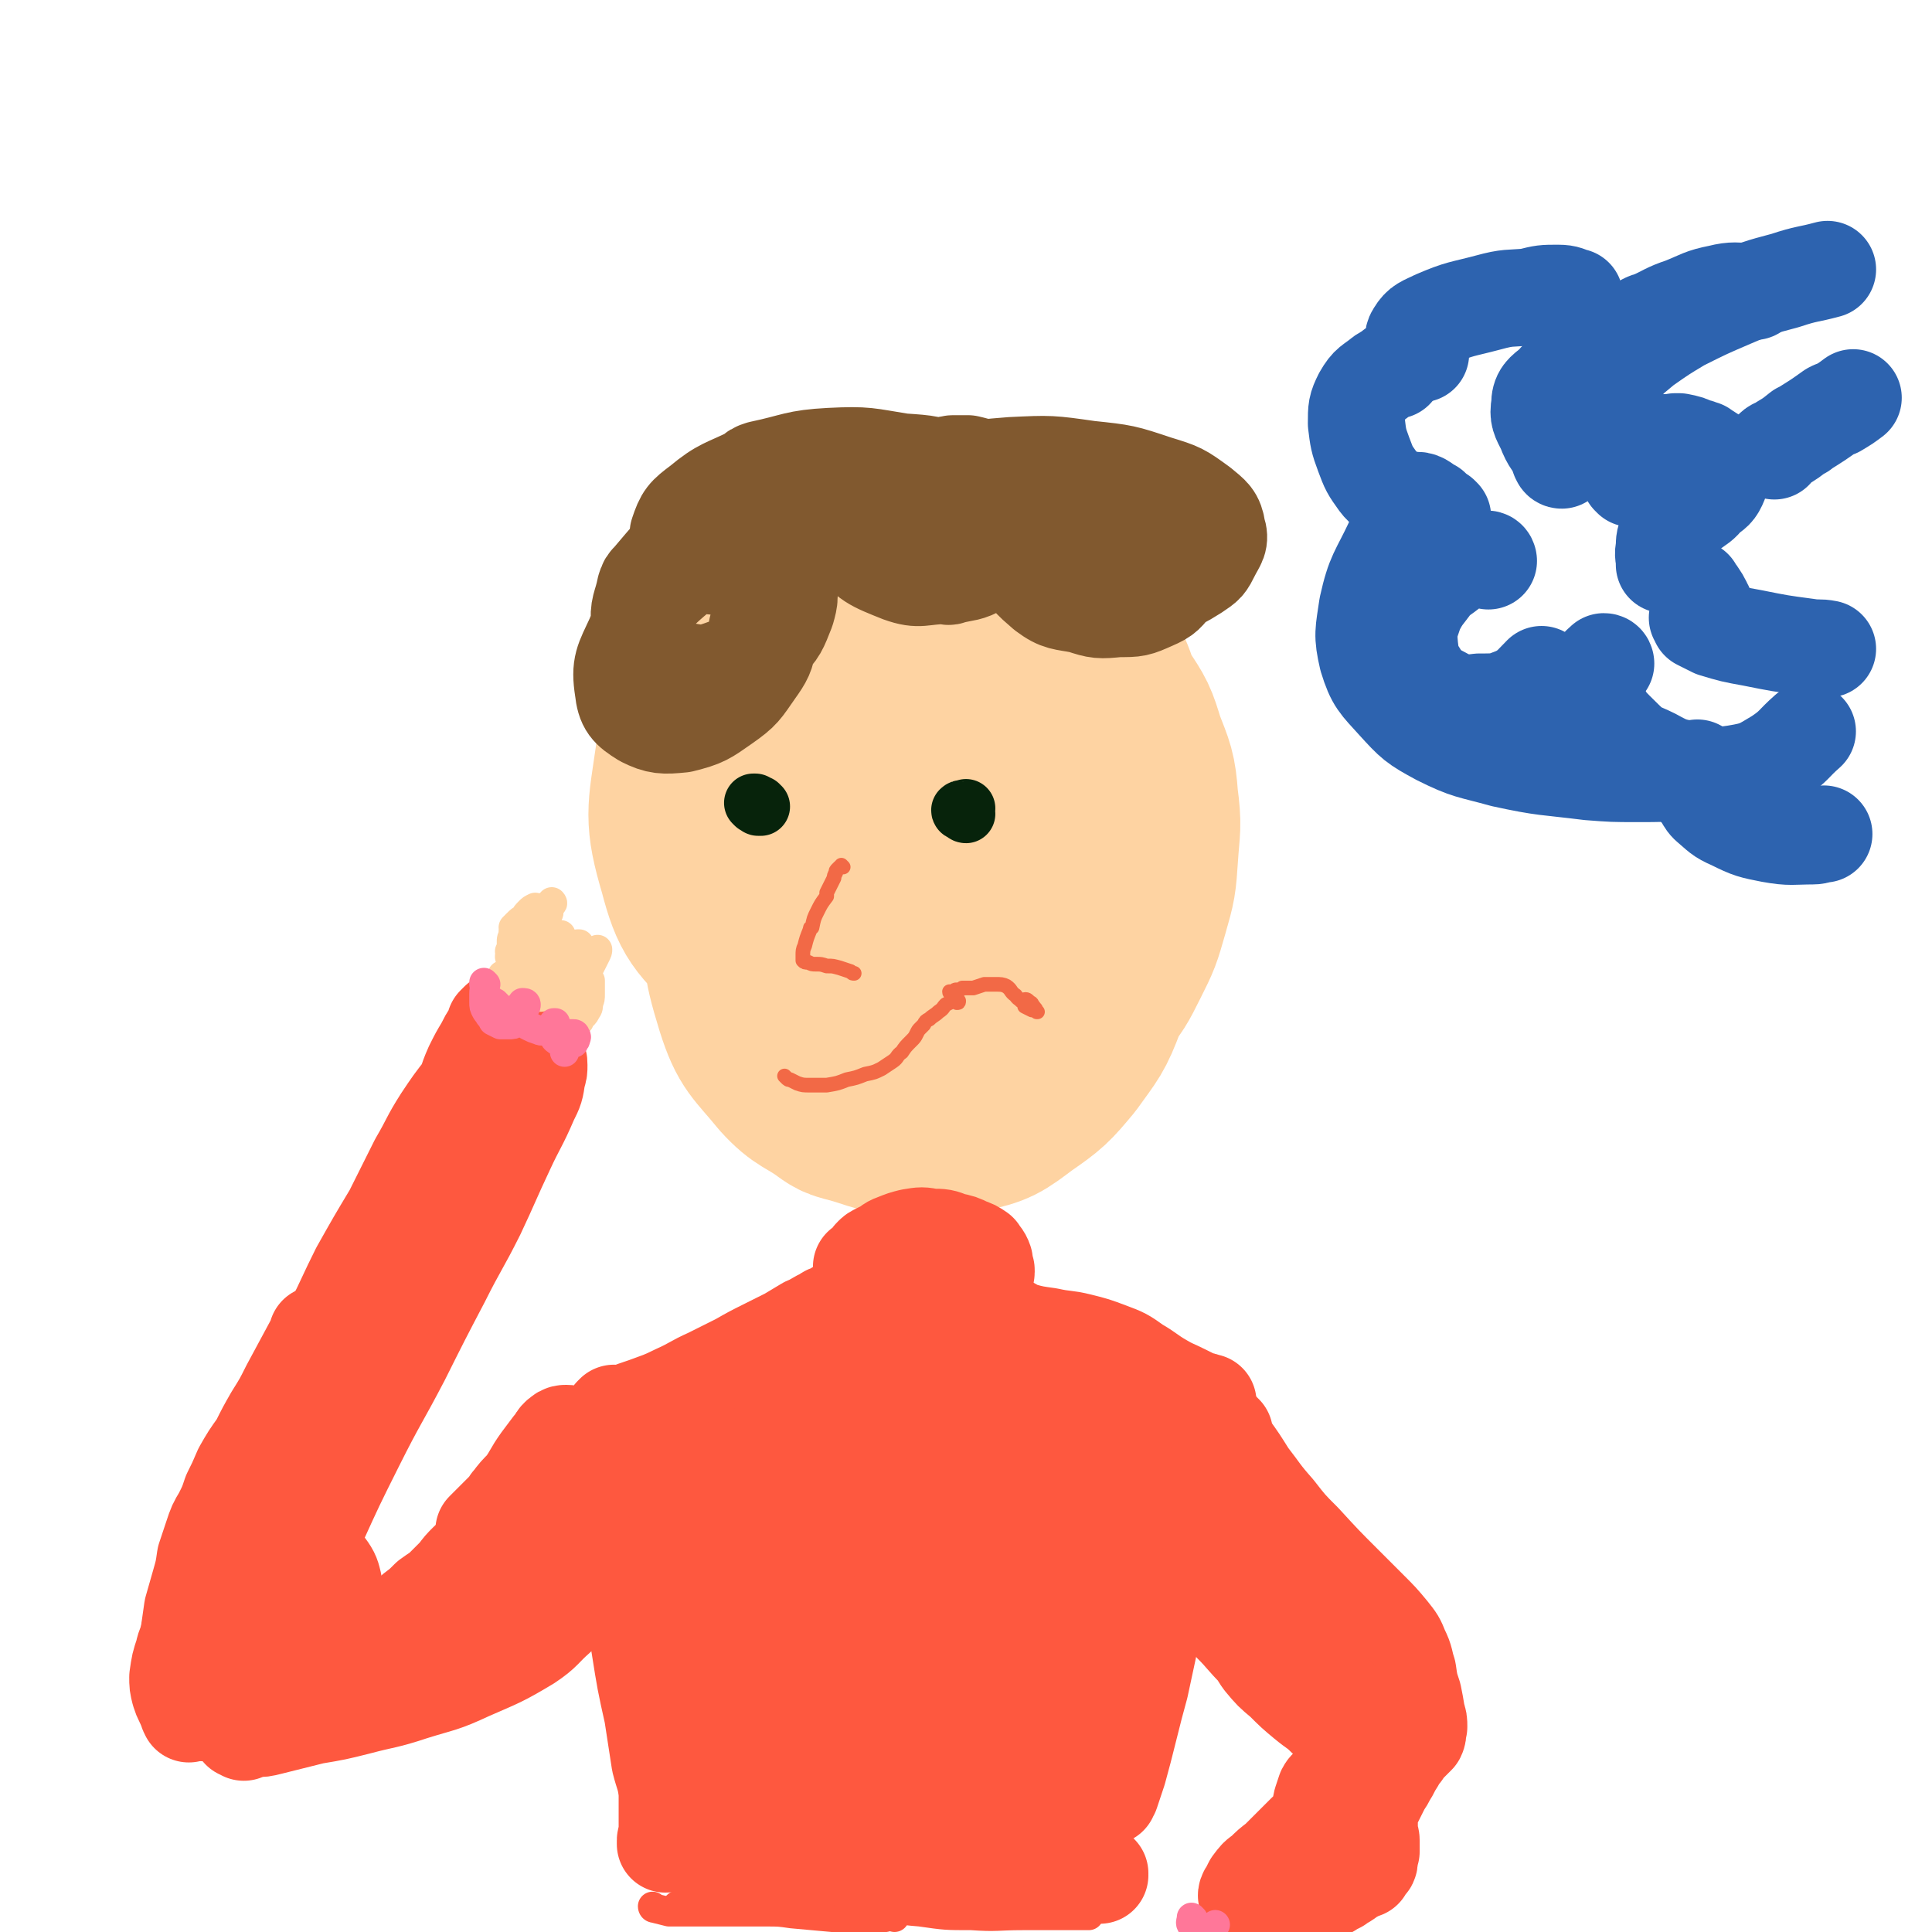 <svg viewBox='0 0 1054 1054' version='1.1' xmlns='http://www.w3.org/2000/svg' xmlns:xlink='http://www.w3.org/1999/xlink'><g fill='none' stroke='#FED3A2' stroke-width='105' stroke-linecap='round' stroke-linejoin='round'><path d='M478,314c0,0 -1,-1 -1,-1 0,0 1,1 0,1 0,-1 0,-1 -1,-1 0,-1 0,-1 -1,-1 -1,0 -1,0 -2,0 -1,0 -1,0 -1,1 -2,1 -2,1 -4,2 -3,3 -3,2 -6,5 -4,4 -4,4 -7,7 -3,4 -4,4 -7,9 -3,6 -3,6 -6,13 -2,6 -3,6 -5,13 -2,5 -2,5 -3,11 -1,1 -1,1 -2,2 -1,7 -1,7 -2,14 -1,7 -1,7 -2,13 -1,7 -1,7 -1,14 -1,8 -1,8 -1,15 1,9 1,9 3,18 1,9 1,9 3,19 3,10 2,10 6,20 4,10 4,9 9,19 5,9 5,9 11,18 6,9 6,9 13,17 6,6 7,6 14,12 1,1 1,1 3,2 9,5 8,6 18,9 10,4 10,3 20,5 9,1 9,2 18,1 9,0 10,0 18,-3 8,-3 9,-3 16,-8 9,-7 9,-8 16,-17 8,-10 8,-10 14,-22 6,-12 6,-12 10,-26 4,-14 4,-14 5,-29 1,-15 2,-15 0,-30 -1,-14 -2,-15 -7,-28 -4,-13 -4,-13 -12,-25 -7,-10 -8,-10 -17,-19 -8,-9 -8,-9 -18,-16 -8,-7 -8,-8 -17,-12 -8,-4 -8,-4 -16,-4 -7,-1 -8,-1 -15,2 -9,5 -10,5 -17,13 -11,11 -11,11 -19,24 -9,15 -10,15 -16,32 -6,16 -6,16 -8,32 -1,14 -1,15 3,28 4,11 4,12 12,19 8,8 9,8 20,11 13,3 14,3 26,1 14,-1 14,-2 27,-7 13,-6 14,-6 25,-14 10,-7 11,-8 17,-18 6,-9 6,-11 7,-22 1,-12 0,-13 -4,-24 -5,-13 -5,-14 -14,-25 -9,-11 -10,-13 -23,-19 -13,-6 -15,-6 -29,-5 -17,0 -19,0 -34,7 -16,7 -17,8 -30,22 -13,14 -15,15 -22,33 -8,21 -8,23 -8,46 -1,21 -2,24 7,43 8,16 11,18 27,26 15,8 18,7 36,7 19,0 20,0 38,-6 15,-6 16,-6 27,-17 11,-11 11,-12 15,-26 4,-13 5,-15 2,-28 -3,-17 -4,-18 -13,-33 -8,-12 -8,-13 -20,-20 -10,-6 -11,-7 -23,-6 -19,0 -21,0 -39,7 -15,7 -16,9 -26,22 -11,13 -12,15 -15,31 -4,12 -4,15 1,27 4,11 7,12 17,19 11,6 12,3 25,6 2,0 2,0 5,0 15,-2 15,-2 29,-5 3,-1 3,0 6,-2 12,-6 14,-4 23,-13 12,-11 14,-12 20,-27 6,-11 4,-12 4,-25 -1,-16 -1,-16 -5,-31 -5,-19 -5,-20 -13,-38 -7,-15 -5,-18 -17,-28 -16,-15 -19,-17 -39,-22 -16,-3 -17,2 -33,5 -4,0 -4,1 -7,3 -15,11 -17,9 -30,23 -9,11 -7,13 -13,26 -1,2 -1,3 -1,6 -1,17 -2,17 -1,33 0,4 0,4 1,8 8,21 4,23 16,41 11,18 13,18 29,30 14,10 16,7 31,14 3,1 3,1 7,1 18,1 19,3 37,1 13,-1 13,-3 25,-8 2,-1 3,-1 5,-2 8,-9 10,-7 16,-18 8,-16 8,-17 11,-34 4,-20 4,-21 2,-41 -2,-22 -1,-23 -8,-43 -7,-17 -6,-19 -18,-32 -10,-10 -12,-11 -26,-14 -13,-4 -15,-3 -28,0 -15,3 -16,3 -28,10 -13,8 -14,9 -24,21 -10,12 -9,13 -17,27 -2,3 -2,3 -3,7 -8,23 -10,22 -14,47 -5,23 -5,24 -3,48 2,16 1,18 10,30 11,14 13,16 30,22 16,6 19,4 36,2 17,-3 17,-6 32,-12 3,-2 3,-2 6,-3 16,-13 18,-11 32,-25 13,-13 14,-14 21,-30 7,-15 6,-16 7,-34 2,-20 2,-20 -1,-40 -3,-20 -3,-22 -12,-40 -9,-17 -10,-18 -24,-32 -9,-9 -10,-9 -22,-14 -16,-6 -17,-4 -34,-7 -3,-1 -3,-1 -7,-1 -21,3 -22,1 -42,8 -24,8 -26,8 -45,23 -16,12 -18,13 -27,31 -11,22 -12,24 -15,49 -4,28 -6,31 2,58 6,23 9,25 27,42 16,16 19,16 41,22 21,6 23,4 46,2 23,-1 23,-3 46,-9 17,-5 18,-4 34,-13 13,-6 14,-7 23,-17 9,-11 8,-12 13,-25 5,-14 5,-15 6,-29 2,-17 3,-18 -1,-34 -3,-17 -3,-18 -13,-32 -9,-14 -10,-15 -24,-25 -13,-9 -14,-9 -29,-15 -14,-5 -14,-5 -29,-7 -14,-1 -14,-3 -28,0 -12,3 -13,4 -23,12 -12,10 -14,10 -21,24 -11,20 -11,22 -16,44 -6,29 -8,30 -6,59 2,23 2,26 15,46 9,16 13,16 29,25 17,9 19,7 37,10 17,3 17,3 34,1 14,-1 15,-2 27,-8 13,-6 14,-7 23,-17 10,-11 11,-12 17,-26 7,-14 7,-15 10,-30 3,-16 3,-17 1,-33 -3,-17 -4,-18 -11,-33 -8,-17 -8,-18 -21,-31 -11,-12 -12,-13 -27,-20 -15,-6 -16,-6 -33,-6 -18,0 -19,1 -36,6 -17,6 -18,6 -32,16 -14,11 -14,12 -24,26 -12,19 -13,19 -20,40 -8,26 -8,27 -10,54 -1,27 -2,29 6,55 6,19 9,19 22,35 10,11 12,9 24,18 3,2 3,2 6,3 16,4 16,6 32,8 16,1 17,2 33,-2 14,-3 15,-4 27,-13 13,-9 14,-10 24,-22 10,-14 11,-14 17,-30 6,-14 5,-15 7,-30 2,-14 2,-15 0,-29 -2,-13 -3,-13 -7,-25 -4,-10 -4,-10 -8,-19 -1,-2 -1,-2 -2,-4 -4,-8 -4,-8 -9,-16 -2,-5 -2,-5 -4,-10 '/></g>
<g fill='none' stroke='#FE583F' stroke-width='53' stroke-linecap='round' stroke-linejoin='round'><path d='M473,694c0,0 -1,-1 -1,-1 0,0 0,0 0,0 0,0 -1,0 -1,-1 0,0 0,0 0,-1 0,0 0,0 0,0 0,1 -1,0 -1,0 0,0 1,0 2,1 2,0 2,1 4,1 3,1 3,0 7,1 1,0 1,0 1,0 5,0 5,0 10,0 6,0 6,0 12,0 6,0 6,0 11,0 4,0 4,0 8,0 3,0 3,-1 5,-2 1,0 0,-1 1,-2 0,-1 0,-1 -1,-2 0,0 -1,-1 -2,-1 -2,-1 -2,-1 -4,-1 -4,0 -4,0 -8,0 -4,-1 -4,-1 -8,-1 -5,-1 -5,-1 -9,-1 -4,0 -5,0 -8,1 -3,1 -3,1 -5,2 -1,1 -2,1 -3,2 0,1 0,2 0,3 1,1 1,1 2,1 0,1 0,1 0,1 3,0 3,0 6,1 3,0 3,0 7,0 4,1 4,1 8,0 4,0 4,0 8,0 5,0 5,0 10,-1 2,0 2,0 5,-1 1,0 1,0 2,0 0,0 0,0 0,0 0,0 0,0 0,-1 -1,0 -1,0 -3,0 -2,0 -2,0 -3,0 -2,0 -2,0 -5,0 -2,0 -2,0 -5,0 -2,1 -2,1 -4,2 -2,1 -2,1 -4,1 -3,1 -3,1 -5,1 -2,1 -2,0 -4,0 -2,0 -2,0 -3,0 -1,0 -1,0 -1,1 0,0 0,0 0,1 2,1 2,1 3,2 3,2 3,2 6,3 5,1 5,1 10,1 6,0 6,0 11,-1 4,-1 3,-1 7,-3 3,-1 3,-1 5,-3 1,-2 2,-2 2,-3 0,-2 0,-2 -1,-3 -2,-2 -3,-2 -5,-3 -3,-2 -3,-2 -7,-4 -4,-2 -4,-2 -9,-4 -5,-1 -6,-1 -11,-1 -5,-1 -5,0 -10,1 -4,1 -4,0 -8,2 -2,1 -2,1 -4,3 -1,1 -2,1 -3,2 0,2 0,2 0,4 0,2 -1,2 0,4 1,2 1,3 3,4 3,1 3,2 7,2 5,1 6,0 11,0 6,0 6,0 11,0 7,-1 7,-1 13,-2 4,-2 4,-2 7,-4 2,-1 3,-1 4,-3 1,-2 1,-3 1,-4 -1,-3 -2,-3 -3,-5 -3,-2 -3,-2 -6,-3 -4,-2 -4,-2 -9,-3 -5,-2 -5,-2 -11,-2 -5,-1 -5,-1 -11,0 -4,1 -4,1 -9,3 -3,1 -3,2 -5,3 -2,1 -2,1 -4,2 -2,1 -2,1 -3,2 -1,1 -1,1 -1,2 0,0 0,0 0,1 '/><path d='M463,712c0,0 -1,-1 -1,-1 0,0 0,1 0,1 0,0 -1,0 -1,0 -1,0 -1,0 -1,1 -1,0 -1,0 -3,1 -1,1 -1,1 -3,2 -2,1 -2,0 -4,2 -5,2 -5,3 -10,5 -5,3 -5,3 -10,6 -6,3 -6,3 -12,6 -8,4 -8,4 -15,8 -8,4 -8,4 -16,8 -9,4 -9,5 -18,9 -8,4 -9,4 -17,7 -6,2 -6,2 -11,4 -3,1 -3,1 -5,2 -1,0 -2,0 -2,-1 0,0 1,0 1,-1 '/><path d='M540,720c0,-1 -1,-1 -1,-1 0,-1 1,0 1,0 1,0 1,0 1,0 3,1 3,1 6,2 5,2 5,3 10,5 7,2 8,2 15,3 9,2 9,1 17,3 8,2 8,2 16,5 8,3 8,3 15,8 7,4 7,5 14,9 5,3 6,3 12,6 4,2 4,2 8,4 2,0 2,0 4,1 1,0 1,0 1,0 0,0 0,0 0,0 -1,1 -1,1 -3,1 0,0 0,0 -1,0 '/><path d='M662,795c0,0 0,-1 -1,-1 0,0 1,0 0,0 -1,1 -1,0 -2,1 -2,3 -2,3 -3,7 -3,7 -3,7 -5,14 -4,11 -4,11 -7,22 -4,13 -4,13 -8,27 -1,2 -1,2 -1,5 -3,11 -4,11 -7,22 -3,14 -3,14 -6,28 -3,11 -3,11 -6,23 -3,12 -3,12 -6,23 -2,6 -2,6 -4,12 -1,1 -1,1 -1,2 '/><path d='M332,789c-1,0 -1,-1 -1,-1 0,0 0,0 0,0 0,0 0,0 0,1 0,2 1,2 1,4 2,6 1,6 3,12 1,9 1,9 3,18 3,19 3,19 5,37 3,19 3,19 6,38 3,19 3,19 7,37 2,13 2,13 4,26 2,8 3,8 4,17 0,7 0,7 0,14 0,4 0,4 0,8 0,2 0,2 0,4 -1,1 0,1 0,1 -1,1 -1,0 -1,1 0,0 0,0 0,0 0,0 0,0 0,0 0,0 0,0 0,0 0,0 0,0 0,0 0,-1 0,-1 0,-2 0,-1 1,-1 1,-2 1,0 1,0 1,0 '/><path d='M378,1005c0,0 -1,-1 -1,-1 1,0 2,1 3,1 2,1 2,1 5,2 6,2 6,2 13,3 10,2 10,2 21,2 11,1 11,0 22,0 13,0 13,-1 26,0 13,0 14,0 27,1 14,1 14,2 28,3 12,2 12,2 24,3 11,1 11,2 22,2 8,1 8,1 17,1 5,0 5,0 10,0 2,0 2,0 4,0 0,0 0,0 0,0 0,0 0,0 1,0 0,0 -1,1 0,1 0,0 0,0 0,0 0,0 0,0 0,0 0,0 0,0 0,0 -1,0 -1,0 -1,0 '/><path d='M606,788c-1,0 -1,-1 -1,-1 -1,3 -1,4 -2,8 -4,17 -4,17 -8,35 -5,21 -5,21 -11,42 -5,20 -5,20 -11,40 -5,15 -6,15 -10,30 -3,10 -4,10 -6,20 -1,4 -2,6 0,9 2,2 4,3 8,2 6,-2 7,-3 11,-8 9,-9 9,-10 15,-20 8,-13 8,-14 14,-28 6,-15 6,-15 10,-31 6,-17 6,-17 9,-35 4,-17 3,-17 5,-35 1,-9 2,-10 1,-19 0,-2 -2,-1 -5,-2 0,-1 0,-1 -1,0 -4,2 -4,2 -7,6 -8,10 -8,10 -15,21 -11,20 -11,20 -21,40 -11,25 -11,25 -22,50 -2,4 -2,4 -3,8 -8,23 -9,23 -15,46 -4,14 -5,15 -6,29 0,6 -1,8 2,12 2,2 5,1 8,0 2,0 2,-1 2,-2 9,-9 10,-8 17,-18 8,-12 9,-12 15,-25 8,-16 7,-17 13,-34 1,-3 1,-3 2,-5 2,-16 3,-16 4,-31 1,-25 2,-25 0,-51 -2,-22 -1,-22 -6,-44 -3,-11 -3,-13 -11,-21 -3,-3 -6,-4 -10,-1 -8,4 -7,6 -13,14 -2,2 -2,2 -3,4 -8,20 -10,19 -16,39 -8,22 -8,22 -13,45 -4,20 -5,21 -6,41 -1,12 -1,14 3,24 2,5 3,6 8,7 7,1 9,0 15,-4 8,-5 9,-6 14,-14 8,-11 8,-12 14,-25 6,-16 7,-16 10,-33 4,-19 4,-19 5,-39 1,-19 2,-20 -1,-39 -3,-11 -3,-15 -10,-22 -5,-4 -9,-2 -15,2 -12,7 -12,9 -19,22 -11,17 -9,19 -17,38 -2,4 -2,4 -3,9 -9,27 -11,26 -18,54 -6,24 -7,25 -9,50 -2,16 -4,18 0,33 2,9 4,11 12,14 8,3 11,2 21,-2 12,-6 12,-8 22,-18 13,-13 13,-13 23,-29 10,-19 11,-19 17,-39 6,-20 6,-20 7,-40 1,-17 1,-17 -2,-34 -6,-22 -5,-24 -16,-43 -6,-11 -7,-13 -17,-18 -11,-5 -14,-6 -26,-3 -18,6 -19,9 -34,23 -17,17 -17,19 -30,40 -13,24 -14,24 -22,50 -8,24 -8,25 -9,51 -1,20 -2,23 5,40 5,11 9,12 20,17 13,4 16,4 29,1 17,-4 18,-5 32,-14 14,-10 14,-11 24,-24 10,-13 10,-14 15,-29 5,-15 4,-16 4,-32 -1,-18 -1,-18 -6,-36 -5,-20 -4,-21 -15,-39 -8,-15 -8,-18 -22,-27 -12,-8 -16,-7 -30,-6 -14,1 -14,4 -27,10 -3,1 -3,1 -5,3 -15,15 -18,13 -30,30 -13,19 -13,20 -22,42 -8,20 -9,20 -11,42 -1,18 -2,21 5,36 5,12 8,15 21,20 13,5 15,3 29,0 18,-4 19,-5 34,-16 18,-11 19,-12 32,-28 13,-14 14,-15 21,-33 7,-16 7,-17 8,-35 2,-17 2,-19 -3,-36 -4,-16 -5,-17 -15,-31 -10,-13 -11,-15 -25,-21 -13,-6 -15,-6 -30,-5 -15,2 -17,2 -30,11 -15,9 -15,10 -27,24 -13,16 -13,17 -22,36 -8,18 -9,19 -12,39 -3,19 -3,20 1,38 4,15 5,17 16,26 11,9 14,9 28,11 15,1 16,0 31,-5 16,-5 17,-5 31,-15 14,-10 15,-10 25,-24 9,-13 10,-14 14,-29 4,-15 4,-16 2,-31 -2,-16 -2,-18 -10,-31 -8,-14 -9,-15 -23,-23 -11,-8 -13,-9 -27,-10 -15,-2 -16,-2 -30,3 -15,4 -15,6 -27,15 -13,11 -14,11 -23,25 -9,13 -9,14 -12,30 -3,13 -3,14 0,27 4,15 5,16 15,27 10,11 12,12 27,18 14,5 15,5 30,5 16,-1 17,-1 32,-6 14,-4 15,-5 26,-14 10,-7 11,-8 17,-19 6,-10 6,-11 7,-22 1,-12 0,-13 -3,-25 -3,-15 -2,-16 -10,-29 -7,-14 -7,-15 -19,-26 -10,-9 -11,-10 -24,-15 -12,-4 -14,-4 -26,-3 -13,2 -14,4 -25,10 -14,7 -14,7 -25,18 -11,9 -12,10 -19,22 -7,11 -9,12 -11,25 -2,13 -1,14 3,27 5,14 5,15 16,26 10,11 11,11 25,16 11,5 12,4 25,4 10,1 10,2 19,-1 6,-1 7,-2 9,-7 2,-4 1,-6 0,-11 -3,-8 -4,-8 -9,-15 -7,-10 -6,-11 -14,-20 -8,-11 -8,-12 -17,-22 -11,-11 -11,-12 -23,-21 -10,-8 -10,-8 -21,-14 -6,-4 -7,-3 -14,-6 -3,-1 -4,-3 -6,-2 -2,1 -2,3 -2,7 -1,15 -1,15 0,30 2,20 2,20 7,39 4,17 4,17 12,33 6,12 7,11 15,22 5,8 5,8 11,16 4,5 4,6 8,11 2,2 3,3 6,3 3,0 4,-1 7,-4 6,-7 5,-8 10,-16 7,-11 7,-11 13,-22 7,-13 7,-13 12,-25 6,-13 5,-13 10,-27 5,-13 5,-13 10,-26 6,-14 6,-14 12,-28 4,-11 5,-11 8,-22 2,-5 3,-7 2,-10 -1,-2 -4,-1 -7,-1 -7,0 -7,0 -13,2 -8,3 -8,3 -15,7 -6,4 -7,4 -12,10 -4,4 -5,5 -6,11 -2,4 -2,5 0,8 3,5 4,6 10,8 7,2 8,2 15,0 9,-3 9,-5 17,-11 2,-1 1,-1 3,-2 5,-7 6,-7 11,-14 5,-8 6,-8 8,-17 1,-8 1,-9 -2,-17 -3,-6 -4,-6 -10,-10 -5,-5 -5,-4 -11,-8 -1,0 -1,-1 -3,-1 -6,-1 -7,-2 -13,-2 -7,1 -8,2 -14,6 -6,3 -7,4 -9,9 -2,6 -2,8 1,13 2,5 4,6 10,8 8,3 9,2 17,2 8,-1 8,-2 16,-4 2,-1 2,0 3,-1 7,-4 8,-3 13,-8 5,-5 5,-6 9,-11 0,-1 1,-1 1,-2 1,-4 0,-4 1,-8 0,-1 0,-1 -1,-2 -3,-3 -3,-4 -8,-6 -4,-3 -5,-2 -10,-4 -1,0 -1,0 -3,0 -6,-1 -6,-2 -12,0 -7,2 -7,4 -14,9 -1,1 -1,1 -2,2 -6,7 -6,7 -11,15 -1,1 -1,1 -1,3 -5,12 -6,12 -9,24 -2,11 -3,12 -1,23 1,10 1,11 7,18 5,7 6,7 13,10 6,2 7,2 14,1 8,0 9,0 16,-4 4,-1 3,-3 5,-6 '/><path d='M485,821c-1,0 -1,-1 -1,-1 -1,0 0,1 0,1 -10,4 -12,1 -21,8 -13,7 -13,8 -22,20 -11,13 -11,14 -19,30 -8,16 -9,16 -15,33 -4,15 -4,16 -4,32 0,12 0,13 4,24 3,6 5,7 11,11 5,3 6,2 12,4 1,1 1,1 2,1 5,-1 7,0 10,-3 4,-4 4,-6 5,-11 2,-6 1,-7 1,-13 0,-1 0,-1 0,-2 -3,-7 -2,-8 -6,-13 -4,-6 -5,-6 -11,-9 -6,-2 -7,-3 -13,-2 -8,2 -8,4 -14,10 -5,5 -5,6 -8,12 -2,6 -2,7 -1,13 0,5 0,6 3,10 3,5 4,6 9,9 5,3 6,3 12,3 4,0 5,0 9,-2 4,-3 4,-4 5,-8 2,-4 3,-5 2,-9 -1,-4 -2,-4 -5,-7 -4,-4 -4,-5 -9,-6 -6,-2 -7,-3 -13,-1 -6,2 -7,4 -10,10 -5,6 -5,7 -6,15 0,6 -1,8 2,12 4,4 6,3 13,3 8,1 8,0 16,-2 7,-3 7,-4 14,-8 '/><path d='M668,782c-1,0 -1,-1 -1,-1 -1,0 0,0 0,0 -1,0 -2,-1 -4,-2 0,0 0,0 0,0 1,2 1,2 3,3 2,4 2,4 5,8 5,7 5,7 10,15 7,9 7,10 15,19 7,9 7,9 15,17 11,12 11,12 22,23 7,7 7,7 14,14 6,6 6,6 11,12 4,5 4,5 6,10 3,6 2,6 4,12 1,7 1,7 3,13 1,5 1,5 2,11 1,3 1,3 1,6 -1,2 0,3 -1,5 -2,2 -2,2 -4,4 -2,2 -2,2 -4,5 -3,3 -2,3 -4,6 -2,3 -2,4 -4,7 -1,2 -1,2 -3,5 -1,2 -1,2 -2,4 -1,2 -1,2 -2,4 -1,1 -1,1 -2,3 0,2 0,2 -1,4 0,2 0,2 0,5 0,3 0,3 0,6 0,2 1,2 1,4 0,2 0,2 0,3 0,1 0,1 0,1 0,1 0,1 0,2 -1,1 -1,1 -1,3 0,1 0,1 0,2 0,1 0,1 -1,2 -1,1 -1,1 -2,2 0,0 0,0 0,0 0,0 0,1 0,1 0,-1 0,-1 0,-1 0,-1 0,0 0,-1 0,-1 0,-1 0,-2 '/><path d='M654,870c0,0 0,-1 -1,-1 0,0 0,0 1,1 0,0 0,-1 1,0 4,2 4,2 7,5 5,5 5,5 10,11 7,7 6,7 14,15 7,6 7,6 15,13 5,4 5,4 10,8 7,5 7,5 13,11 3,3 4,2 7,6 1,2 1,2 2,5 1,1 1,1 1,2 0,0 0,0 0,0 0,0 0,0 0,0 -2,-1 -2,-1 -3,-2 -4,-4 -3,-4 -8,-7 -5,-5 -5,-4 -11,-9 -6,-5 -6,-5 -12,-11 -6,-5 -6,-5 -11,-11 -3,-4 -2,-4 -5,-8 -1,-2 -1,-2 -2,-4 0,0 0,-1 0,-1 3,3 3,4 6,7 7,7 6,8 13,14 9,8 9,8 19,14 8,5 8,4 17,8 6,3 6,2 12,4 1,0 2,1 2,1 0,1 -1,0 -1,0 -4,-2 -4,-2 -7,-4 -5,-4 -5,-4 -10,-8 -6,-6 -6,-6 -12,-12 -9,-8 -9,-8 -17,-17 -9,-10 -8,-11 -17,-21 -7,-8 -7,-8 -15,-16 -5,-4 -6,-4 -11,-8 -1,0 -2,-1 -2,-1 0,0 1,0 2,0 3,2 3,2 6,5 5,5 5,5 10,11 6,6 6,7 13,13 6,6 6,5 13,10 6,4 6,4 11,8 2,1 3,1 5,1 0,0 0,0 0,-1 -3,-4 -3,-4 -6,-9 -5,-7 -5,-7 -10,-15 -7,-10 -7,-10 -14,-20 -8,-11 -7,-11 -16,-20 -2,-3 -3,-3 -7,-4 -1,-1 -2,0 -1,1 1,4 1,4 4,8 3,6 4,5 9,11 3,3 3,3 6,6 '/><path d='M729,975c0,0 0,-1 -1,-1 -1,0 -1,0 -2,0 -1,1 -2,1 -3,3 -1,3 -1,3 -2,6 -1,4 0,5 -2,8 -2,5 -3,5 -7,9 -3,3 -3,3 -7,7 -4,4 -4,4 -8,8 -4,3 -4,3 -8,7 -3,2 -3,2 -6,6 -1,2 -1,2 -2,4 -1,1 -1,2 -1,2 1,1 1,1 2,1 4,-1 4,0 7,-2 6,-3 5,-4 10,-8 5,-4 5,-4 10,-9 5,-4 5,-4 9,-8 2,-2 2,-3 4,-5 1,-1 1,-1 1,-1 0,0 -1,0 -1,1 -3,2 -3,2 -5,5 -3,5 -3,5 -6,9 -3,3 -3,3 -6,7 -2,3 -2,3 -4,5 -1,2 -1,2 -1,3 -1,0 0,0 0,0 2,1 2,1 4,1 3,1 3,0 6,0 4,0 4,1 8,0 5,-1 4,-2 8,-4 5,-2 6,-2 10,-5 3,-2 3,-2 5,-4 1,0 0,-1 1,-1 1,-1 1,-1 2,-1 0,0 0,0 -1,0 0,0 0,0 0,0 -2,1 -2,1 -4,3 -3,2 -3,2 -5,4 -2,1 -2,1 -4,2 0,1 0,1 0,1 -2,1 -2,1 -4,2 -1,1 -1,1 -2,1 0,0 0,0 0,0 0,0 0,0 0,-1 0,-1 0,-1 0,-2 '/><path d='M312,785c0,-1 0,-1 -1,-1 0,0 0,0 0,-1 0,0 0,0 -1,0 0,-1 0,-1 -1,-1 -1,0 -2,0 -3,1 -3,2 -2,3 -5,6 -3,4 -3,4 -6,8 -5,7 -4,7 -9,14 -4,4 -4,4 -7,8 -1,1 -1,1 -1,2 -4,5 -4,5 -8,9 -2,3 -2,3 -5,5 0,0 -1,0 -1,0 2,-2 2,-2 4,-4 5,-5 5,-5 10,-10 6,-6 6,-6 12,-13 4,-5 4,-5 8,-10 3,-3 3,-3 5,-7 1,-1 1,-1 1,-2 1,0 0,0 0,0 1,0 1,0 1,0 -2,1 -2,1 -4,3 -3,4 -3,5 -6,9 -4,6 -4,6 -9,12 -3,4 -3,4 -6,9 -3,5 -3,5 -6,10 -3,6 -3,6 -7,12 -1,3 -1,3 -2,7 0,1 0,2 0,4 0,0 0,0 0,0 0,0 0,0 0,0 0,1 -1,0 -1,0 0,0 0,0 1,0 0,1 0,0 1,0 0,0 0,0 1,0 0,0 0,0 0,0 0,1 0,1 0,1 -1,1 -1,1 -3,1 -1,1 -1,1 -3,2 -1,1 -1,2 -3,3 -1,1 -1,1 -3,2 -1,0 -1,0 -1,0 0,0 0,0 0,0 0,0 -1,0 0,0 0,0 0,0 1,-1 1,0 1,0 2,-1 1,-2 1,-2 3,-3 1,-2 1,-2 2,-4 '/><path d='M268,844c0,0 -1,0 -1,-1 0,0 1,1 1,1 0,0 0,-1 -1,-1 0,0 0,0 0,0 0,0 0,0 -1,0 -1,0 -1,0 -2,1 -2,1 -2,1 -4,3 -2,3 -2,3 -5,5 -3,3 -3,3 -6,7 -3,3 -3,3 -7,7 -3,3 -4,3 -8,6 -4,4 -4,4 -8,7 -4,4 -4,4 -8,7 -4,3 -4,4 -8,6 -4,3 -4,3 -9,6 -4,2 -4,2 -8,4 -4,2 -4,2 -7,3 -4,2 -4,1 -7,3 -3,1 -3,1 -5,2 -2,1 -2,1 -3,1 -1,1 -1,1 -3,1 -1,1 -1,1 -2,1 0,0 0,0 -1,0 -1,0 -1,0 -1,0 -1,0 -1,0 -1,0 0,0 0,0 -1,0 0,0 0,0 0,0 0,0 0,0 0,0 0,-1 0,-1 0,-1 -1,0 -1,0 -1,-1 0,0 0,0 0,-1 '/><path d='M156,910c0,0 -1,-1 -1,-1 0,0 1,0 0,0 0,1 0,1 -1,1 -1,0 -1,0 -3,1 -1,0 -1,0 -3,1 0,0 -1,0 -1,-1 -1,-1 -1,-2 0,-4 0,-5 0,-5 2,-10 3,-10 3,-10 7,-21 8,-22 8,-22 17,-44 10,-22 10,-22 21,-44 12,-24 13,-24 25,-47 11,-22 11,-22 22,-43 9,-18 10,-18 19,-36 8,-17 8,-18 16,-35 6,-13 7,-13 13,-27 3,-6 3,-6 4,-13 1,-3 1,-3 1,-6 0,-2 0,-2 -2,-4 0,-1 -1,-1 -2,-2 -1,-1 -1,-1 -2,-1 0,-1 0,0 -1,-1 0,0 0,0 0,0 0,1 0,0 0,0 0,0 0,0 0,0 1,0 1,0 1,1 0,0 0,0 0,0 0,0 0,0 0,0 0,0 0,-1 0,0 0,0 0,0 0,0 0,0 0,0 0,0 0,0 0,-1 -1,-1 0,0 1,1 1,1 0,0 0,0 0,0 0,0 0,-1 -1,-1 0,0 1,1 1,1 0,0 0,0 0,0 0,0 0,0 0,0 0,0 0,0 0,0 0,0 0,0 0,0 '/><path d='M273,558c0,0 0,-1 -1,-1 0,0 1,1 1,1 0,0 0,-1 -1,-1 0,0 0,0 0,0 0,0 0,0 0,0 -1,1 -1,1 -2,2 -1,3 0,3 -2,5 -2,3 -2,3 -4,7 -3,5 -3,5 -6,11 -4,9 -3,9 -6,18 -4,10 -4,10 -8,21 -1,2 -1,2 -2,5 -5,14 -5,14 -9,28 -2,3 -2,3 -3,6 -6,15 -6,15 -12,31 -2,3 -2,3 -3,7 -8,20 -9,20 -17,40 -7,17 -7,17 -13,35 -4,10 -4,11 -7,21 -1,2 -1,2 -2,4 -1,6 -1,6 -2,12 0,1 0,1 -1,2 0,3 0,3 -1,5 0,0 0,0 0,0 0,1 0,1 0,2 0,0 0,0 0,0 1,-4 1,-4 2,-7 2,-7 2,-7 5,-13 3,-9 3,-10 6,-19 5,-10 5,-10 9,-21 6,-12 5,-12 11,-24 7,-15 8,-15 15,-29 8,-16 8,-16 16,-32 8,-15 9,-14 17,-29 10,-18 10,-18 19,-37 5,-10 5,-10 9,-21 2,-4 3,-5 2,-9 0,-2 -1,-3 -3,-4 -2,0 -3,-1 -5,0 -5,3 -5,4 -9,7 -6,6 -6,6 -12,12 -7,9 -7,9 -13,18 -7,11 -6,11 -13,23 -7,14 -7,14 -14,28 -9,15 -9,15 -18,31 -7,14 -7,15 -14,29 -6,11 -6,11 -11,22 -6,12 -6,12 -11,25 -6,12 -6,12 -11,25 -4,11 -4,11 -8,22 -3,9 -2,9 -5,18 -2,8 -2,8 -3,16 -2,6 -2,6 -3,11 -1,4 -1,4 -1,8 0,2 -1,2 0,4 0,0 1,0 2,0 2,-2 2,-3 5,-6 3,-3 3,-3 5,-7 5,-8 5,-9 9,-17 4,-10 4,-10 8,-19 6,-17 6,-17 13,-33 4,-12 4,-12 8,-23 2,-7 2,-7 4,-14 1,-4 1,-4 1,-8 0,-2 0,-3 -1,-4 -1,-1 -3,0 -4,0 -3,2 -3,3 -5,6 -3,4 -4,4 -7,9 -5,7 -5,7 -9,15 -6,11 -6,11 -11,22 -6,13 -6,13 -11,26 -5,14 -5,14 -8,28 -3,12 -3,12 -4,25 -1,9 -2,9 -1,18 1,6 1,7 5,12 3,4 4,4 9,7 5,2 6,2 11,2 8,-1 9,-1 15,-5 8,-6 8,-7 13,-15 4,-7 3,-7 5,-15 1,-6 2,-6 1,-13 -1,-4 -1,-5 -4,-9 -2,-2 -2,-2 -5,-3 -3,-1 -3,-1 -6,-1 -4,0 -4,-1 -8,1 -5,1 -5,2 -9,5 -4,3 -4,3 -8,6 -3,3 -4,3 -6,7 -2,3 -2,3 -2,6 -1,3 -1,3 -1,6 0,4 0,4 0,7 1,4 1,4 2,7 0,4 0,4 1,8 0,4 0,4 1,8 1,3 1,3 2,6 0,2 0,2 1,5 1,2 1,2 2,3 1,1 1,1 2,3 0,0 0,0 1,0 '/><path d='M133,945c0,0 -1,-1 -1,-1 0,0 1,0 1,0 0,0 -1,0 -1,0 0,0 0,0 -1,0 0,0 0,0 0,0 1,0 1,0 2,0 3,0 3,0 6,-1 4,0 4,0 8,-1 12,-3 12,-3 24,-6 12,-2 12,-2 24,-5 15,-4 15,-3 30,-8 16,-5 16,-4 31,-11 16,-7 17,-7 32,-16 9,-6 8,-7 16,-14 6,-6 6,-6 11,-12 4,-5 3,-5 6,-10 2,-4 2,-5 3,-9 1,-2 1,-2 1,-4 -1,-1 -1,-1 -2,-2 -2,0 -2,0 -3,1 -3,2 -3,2 -5,4 -3,3 -3,3 -6,6 -4,5 -4,5 -8,8 -5,6 -5,6 -11,10 -6,5 -6,5 -13,10 -7,5 -7,5 -15,10 -1,0 -1,1 -3,1 -6,4 -6,5 -13,7 -6,3 -6,2 -12,4 -3,0 -3,0 -6,0 -1,0 -2,1 -2,0 0,0 1,0 2,-1 1,0 0,0 1,-1 5,-3 5,-3 10,-6 7,-4 6,-5 13,-9 10,-6 11,-6 21,-13 10,-7 10,-7 20,-14 1,-1 1,-1 2,-2 6,-4 6,-4 11,-9 3,-3 4,-3 7,-7 1,-1 2,-2 2,-4 1,-1 1,-1 0,-2 -2,-1 -3,0 -6,0 -1,-1 -1,0 -2,0 '/><path d='M190,931c-1,-1 -1,-1 -1,-1 -4,0 -4,0 -7,1 -4,1 -4,1 -8,2 -1,0 -1,0 -2,0 -4,1 -4,1 -8,2 -4,0 -4,0 -9,0 -6,1 -6,0 -12,0 -6,0 -6,0 -13,0 -4,0 -4,0 -9,0 -1,0 -1,0 -2,0 -5,-1 -5,0 -9,-1 -3,-1 -3,0 -6,-2 -2,-1 -2,-1 -4,-4 -1,-2 -1,-2 -2,-5 0,0 0,0 0,0 -1,-4 -1,-4 -1,-8 1,-7 1,-7 3,-13 1,-5 2,-5 3,-10 1,-4 1,-4 2,-7 '/><path d='M102,909c0,0 -1,-1 -1,-1 0,0 0,1 0,2 1,3 0,3 1,6 0,4 0,4 0,8 0,4 1,4 1,7 0,2 0,2 0,4 0,0 0,0 0,0 -1,-2 -1,-2 -1,-4 -1,-3 -1,-3 -1,-6 0,-4 0,-4 0,-9 0,-5 0,-5 0,-11 1,-6 1,-6 2,-13 1,-7 1,-7 2,-14 2,-7 2,-7 4,-14 2,-7 2,-7 3,-14 2,-6 2,-6 4,-12 2,-6 2,-6 5,-11 3,-6 3,-6 5,-12 3,-6 3,-6 6,-13 4,-7 4,-7 9,-14 4,-8 4,-8 8,-15 5,-8 5,-8 9,-16 7,-13 7,-13 14,-26 1,-1 1,-1 1,-3 '/></g>
<g fill='none' stroke='#FED3A2' stroke-width='16' stroke-linecap='round' stroke-linejoin='round'><path d='M279,523c0,0 -1,-1 -1,-1 0,-1 0,-1 1,-1 0,-2 0,-2 0,-3 0,-2 0,-2 0,-4 0,-2 0,-2 1,-3 0,-2 0,-2 0,-3 1,-1 0,-1 0,-2 1,-1 1,-1 2,-2 2,-2 2,-2 4,-3 1,-2 1,-2 3,-4 1,-1 1,-1 3,-2 0,0 0,0 0,0 0,0 0,0 0,0 -1,1 -1,1 -1,1 0,1 0,1 -1,2 0,1 0,1 -1,2 -1,1 -1,1 -2,2 0,0 0,0 0,0 0,2 0,2 0,3 0,0 0,0 0,1 -1,1 -1,1 -1,2 -1,2 -2,2 -3,3 0,0 0,0 0,1 -1,1 -1,1 -2,3 0,1 0,1 -1,2 0,0 0,0 -1,1 0,0 0,0 0,1 0,0 0,0 0,0 0,0 0,0 0,0 0,1 -1,0 -1,0 0,0 1,1 1,0 1,0 1,-1 1,-1 2,-3 2,-3 3,-5 1,0 1,0 1,0 2,-3 2,-3 3,-5 2,-3 2,-3 4,-5 0,-1 0,-1 0,-1 2,-2 2,-1 3,-3 0,0 0,0 0,-1 1,-1 1,-1 3,-3 1,-1 1,0 2,-1 1,-1 1,-1 2,-1 0,0 0,0 0,0 0,0 0,0 0,0 1,0 0,-1 0,-1 0,0 0,0 0,1 0,1 -1,1 -1,2 -1,2 0,2 -1,4 -1,1 -1,1 -2,3 0,0 0,0 0,0 -1,2 -1,2 -2,4 0,0 0,0 0,1 -1,2 -1,2 -2,3 0,0 0,0 -1,0 -1,2 -2,2 -3,5 -1,2 -1,2 -2,5 -1,2 -1,2 -2,4 -1,2 -1,2 -2,4 0,2 0,2 -1,3 0,2 0,2 -1,3 0,2 0,2 -1,3 0,1 0,1 0,2 -1,1 -1,1 0,2 0,0 0,0 0,0 0,0 1,0 1,-1 0,0 0,0 0,0 3,-3 3,-3 5,-6 2,-3 2,-3 4,-6 3,-3 3,-3 6,-6 1,-2 2,-2 3,-5 0,0 0,-1 0,-1 2,-2 2,-2 3,-4 1,-1 1,-1 2,-2 1,0 1,0 2,0 0,0 0,0 0,0 0,0 0,0 0,1 0,1 0,1 1,3 0,1 0,1 1,2 1,2 1,2 1,3 0,1 0,1 0,2 0,1 0,1 0,2 0,1 0,1 -1,2 -1,1 -1,0 -1,1 -2,1 -2,1 -3,3 -1,0 0,0 -1,0 0,1 0,1 -1,2 -1,0 0,1 -1,1 -1,1 -1,0 -1,1 -1,0 -1,0 -1,1 0,0 0,0 0,0 0,0 -1,0 0,-1 0,0 1,0 2,-1 2,-2 2,-2 4,-4 1,-2 1,-2 2,-4 2,-3 2,-3 3,-5 1,-1 1,-1 3,-2 0,-1 0,-1 1,-1 0,0 0,0 1,-1 1,0 1,0 1,0 0,1 0,1 0,2 0,1 0,1 0,3 0,2 0,2 -1,4 0,1 0,1 -1,3 -1,1 -1,1 -3,3 -1,2 -1,2 -2,4 0,1 -1,1 -1,2 -1,1 -1,1 -1,1 0,1 0,1 0,1 0,0 0,0 1,0 0,0 0,0 0,-1 1,-1 1,-1 2,-1 1,-2 1,-2 3,-4 2,-2 2,-2 4,-5 2,-2 3,-2 5,-4 1,-2 1,-2 2,-3 0,-1 0,-1 1,-1 1,-1 1,-1 1,-1 0,0 0,0 0,0 0,1 0,1 -1,3 -1,2 -1,2 -2,4 -2,4 -2,4 -5,8 -3,3 -3,2 -6,6 -2,3 -2,3 -4,6 0,1 -1,1 -1,2 -1,1 -1,1 -1,1 0,0 0,0 0,0 0,0 0,0 0,0 2,-1 2,0 3,-2 3,-2 3,-3 6,-5 2,-2 2,-2 4,-4 1,-1 1,-1 3,-2 0,0 0,0 0,0 0,0 0,1 0,1 0,3 0,3 0,6 0,3 0,3 -1,5 0,2 0,3 -1,4 -1,2 -1,2 -2,3 -1,1 -1,1 -2,2 0,1 0,1 0,1 0,0 0,0 -1,0 '/><path d='M293,534c-1,0 -1,-1 -1,-1 -1,0 0,0 0,0 -1,1 -1,0 -1,0 0,0 0,1 0,1 1,1 1,1 2,2 2,2 2,2 4,3 2,2 2,2 4,4 2,2 2,2 3,3 2,1 2,1 4,2 1,0 1,0 3,0 1,0 1,0 3,0 0,0 0,0 1,0 0,0 0,0 0,0 '/><path d='M286,521c0,0 0,-1 -1,-1 0,0 1,0 1,1 0,0 0,0 0,1 0,0 0,0 0,1 0,1 0,1 0,1 0,0 0,0 0,0 1,0 0,0 0,0 '/><path d='M287,526c0,-1 -1,-1 -1,-1 0,0 1,0 0,0 0,1 0,1 0,2 -1,0 -1,0 -1,1 0,0 0,0 0,0 0,1 0,1 0,2 0,1 -1,1 0,2 0,1 0,1 1,2 1,2 1,2 3,3 1,2 1,2 2,4 0,0 0,0 1,0 1,1 1,1 2,2 1,1 1,1 1,1 0,0 0,0 0,0 '/><path d='M276,533c0,0 0,-1 -1,-1 0,0 0,0 0,0 0,0 0,0 -1,0 0,0 0,1 0,1 '/></g>
<g fill='none' stroke='#FF7799' stroke-width='16' stroke-linecap='round' stroke-linejoin='round'><path d='M265,537c0,0 -1,-1 -1,-1 0,0 0,0 0,1 1,2 0,2 0,5 0,2 0,2 0,5 0,2 0,2 1,4 1,2 2,2 3,3 1,1 1,1 2,2 1,0 2,0 2,0 1,-1 1,-1 1,-2 1,-1 1,-1 1,-3 -1,-1 -1,-1 -2,-2 -1,-1 -1,-1 -2,-2 -1,0 -1,-1 -2,-1 -1,1 -1,1 -2,1 0,1 0,2 0,3 0,2 0,2 1,4 1,1 1,1 2,3 2,1 2,1 4,2 2,0 2,0 4,0 3,0 3,0 4,-1 3,-2 3,-2 4,-5 1,-1 1,-1 1,-3 1,-1 1,-1 1,-2 0,-1 -1,-1 -2,-1 0,0 0,0 0,0 -1,1 -1,2 -2,3 0,2 0,2 0,3 0,2 1,3 2,4 2,2 2,2 4,3 2,1 2,1 5,2 2,1 2,0 5,0 1,0 1,1 2,0 1,0 1,0 1,-1 0,0 0,0 1,0 0,-1 0,-1 0,-1 0,-1 0,-1 0,-2 0,0 0,0 -1,0 0,1 0,1 0,1 0,2 0,2 0,4 0,2 0,3 1,4 1,1 2,1 3,2 0,0 0,0 1,0 1,0 1,0 3,0 1,0 1,0 3,0 0,0 0,0 0,0 0,-1 1,-1 1,-2 0,-1 1,-1 0,-2 0,0 0,-1 -1,-1 -1,0 -1,0 -2,0 0,1 -1,1 -1,1 -1,4 -1,4 -2,7 0,1 0,1 0,2 '/><path d='M651,1047c-1,-1 -1,-1 -1,-1 0,0 0,0 0,0 0,2 -1,3 0,4 1,2 2,2 3,3 3,1 3,1 6,0 2,-1 2,-1 4,-3 '/></g>
<g fill='none' stroke='#FE583F' stroke-width='16' stroke-linecap='round' stroke-linejoin='round'><path d='M357,1041c-1,0 -1,-1 -1,-1 0,0 0,1 1,1 4,1 4,1 8,2 6,0 6,0 12,0 10,0 10,0 19,0 2,0 2,0 3,0 8,0 8,0 16,0 2,0 2,0 3,0 7,0 7,0 14,1 11,1 11,1 22,2 9,1 9,1 18,1 5,0 5,0 11,-1 '/><path d='M488,1046c0,0 0,-1 -1,-1 -3,0 -4,1 -7,1 -5,0 -5,0 -10,0 -3,0 -3,-1 -6,-1 '/><path d='M377,1039c0,0 0,-1 -1,-1 -1,0 -1,0 -3,1 -1,0 -1,-1 -1,0 -2,0 -2,0 -3,1 0,0 0,0 0,0 1,-1 1,-1 3,-1 1,0 1,0 2,0 5,-1 5,-2 10,-2 9,-1 9,-1 17,-1 9,0 9,1 18,1 8,1 8,1 16,2 15,0 15,0 31,0 11,0 11,-1 22,-1 '/><path d='M392,1038c0,0 -1,0 -1,-1 0,0 0,1 1,1 3,0 3,-1 7,0 8,0 7,1 15,2 12,2 12,2 25,3 2,0 2,0 5,0 15,1 15,1 31,0 16,0 16,-1 33,-2 13,-1 13,-2 27,-3 10,-1 10,-1 21,-1 8,1 8,1 15,2 5,0 5,0 10,2 1,0 0,1 1,2 '/><path d='M469,1041c0,0 0,-1 -1,-1 -2,-1 -3,-1 -5,-1 0,0 0,0 0,0 7,0 7,0 14,1 12,1 12,2 25,3 14,2 14,2 28,2 14,1 14,0 28,0 11,0 11,0 21,0 7,0 7,0 15,0 '/></g>
<g fill='none' stroke='#07230B' stroke-width='32' stroke-linecap='round' stroke-linejoin='round'><path d='M415,440c-1,0 -1,-1 -1,-1 -1,0 -1,0 -2,-1 -1,0 -1,0 -1,0 0,0 0,0 1,1 0,0 0,0 1,0 1,1 0,1 1,1 '/><path d='M527,444c-1,0 -1,-1 -1,-1 -1,-1 -2,0 -2,-1 0,0 0,0 0,0 1,-1 1,0 3,-1 '/></g>
<g fill='none' stroke='#F26946' stroke-width='8' stroke-linecap='round' stroke-linejoin='round'><path d='M460,473c0,0 -1,0 -1,-1 0,0 1,1 1,1 0,0 0,0 0,0 -1,0 -1,0 -2,0 0,0 0,0 -1,1 -1,1 -1,1 -1,2 -1,2 -1,2 -1,3 -1,2 -1,2 -2,4 -1,2 -1,2 -2,4 0,1 0,1 0,2 -3,4 -3,4 -5,8 -2,4 -2,4 -3,9 -1,0 -1,0 -1,1 -2,5 -2,5 -3,9 -1,2 -1,3 -1,5 0,1 0,2 0,3 1,1 1,1 3,1 2,1 2,1 4,1 3,0 3,0 6,1 4,0 3,0 7,1 3,1 3,1 6,2 1,1 1,1 2,1 '/><path d='M429,588c0,0 0,0 -1,-1 0,0 1,1 1,1 0,0 0,0 0,0 1,1 1,1 2,1 2,1 2,1 4,2 3,1 3,1 7,1 4,0 5,0 9,0 6,-1 6,-1 11,-3 5,-1 5,-1 10,-3 5,-1 5,-1 9,-3 3,-2 3,-2 6,-4 3,-2 2,-3 5,-5 2,-3 2,-3 5,-6 2,-2 2,-2 3,-4 1,-2 1,-2 2,-3 1,-1 1,-1 2,-2 1,-2 1,-2 3,-3 2,-2 3,-2 5,-4 3,-2 2,-2 4,-4 2,-1 2,-1 4,-2 1,0 1,0 2,0 0,-1 0,0 0,0 0,0 0,0 0,0 0,0 0,-1 0,-1 -1,0 0,0 0,1 0,0 0,0 0,0 0,0 0,-1 0,-1 -1,0 0,0 0,1 0,0 0,-1 0,0 1,0 1,0 1,0 0,0 0,0 0,0 0,1 0,1 -1,1 '/><path d='M519,542c0,0 -1,0 -1,-1 0,0 1,0 2,0 0,0 0,0 0,0 1,-1 1,-1 2,-1 2,0 2,0 3,-1 3,0 3,0 6,0 3,-1 3,-1 6,-2 3,0 3,0 6,0 3,0 4,0 6,1 3,2 2,3 5,5 2,3 3,2 5,4 0,1 0,1 0,2 2,1 2,1 4,2 2,0 2,0 3,1 0,0 0,0 0,0 0,0 0,0 0,0 0,0 0,0 0,0 0,0 0,0 0,0 -1,0 0,0 0,0 -1,-1 -1,-1 -1,-1 0,-1 0,-1 -1,-1 0,-1 0,-1 -1,-2 0,-1 -1,-1 -1,-1 -1,-1 -1,-1 -1,-1 -1,-1 -2,-1 -3,0 0,0 0,0 -1,0 '/></g>
<g fill='none' stroke='#81592F' stroke-width='53' stroke-linecap='round' stroke-linejoin='round'><path d='M545,279c0,0 -1,0 -1,-1 0,-1 0,-1 0,-3 0,-6 1,-7 -1,-12 -2,-4 -2,-4 -6,-7 -4,-2 -5,-2 -9,-3 -4,0 -4,0 -7,0 -2,0 -3,0 -3,1 1,2 1,3 3,6 4,6 4,6 10,10 7,6 7,6 16,10 7,3 7,3 14,4 8,1 10,2 15,0 4,-2 4,-4 4,-9 0,-5 0,-6 -3,-10 -3,-4 -4,-4 -9,-7 -5,-2 -6,-3 -12,-3 -6,0 -8,-1 -13,2 -6,4 -6,5 -10,12 -3,7 -4,8 -3,15 1,7 2,8 7,12 7,6 8,6 16,8 10,3 11,3 21,2 9,-1 10,-1 18,-5 7,-4 8,-4 12,-10 3,-4 3,-6 3,-11 -1,-4 -1,-5 -5,-7 -5,-4 -7,-4 -14,-4 -8,1 -9,1 -16,5 -7,3 -9,4 -12,11 -4,9 -5,11 -2,20 2,10 4,11 12,18 8,6 10,5 20,7 9,3 10,3 20,2 10,0 10,0 19,-4 7,-3 7,-4 12,-10 2,-4 2,-5 2,-9 -1,-5 -1,-6 -5,-10 -6,-5 -7,-5 -14,-9 -11,-3 -11,-3 -22,-5 -9,-1 -10,-2 -18,0 -7,1 -8,3 -11,8 -3,4 -4,7 -1,11 5,9 7,10 17,15 10,4 11,2 22,2 12,0 13,1 24,-2 9,-2 9,-2 17,-7 6,-4 6,-4 9,-10 3,-6 5,-7 3,-13 -1,-7 -3,-8 -9,-13 -11,-8 -11,-8 -24,-12 -18,-6 -18,-6 -37,-8 -21,-3 -21,-3 -42,-2 -26,2 -26,3 -51,8 -13,2 -12,3 -25,7 -1,1 -2,0 -3,2 -5,4 -7,3 -9,9 -2,7 -4,10 1,15 8,11 11,12 26,18 11,4 12,1 25,1 1,0 1,1 3,0 8,-2 9,-1 16,-5 12,-5 13,-5 21,-13 4,-4 2,-6 4,-12 0,-1 1,-1 0,-2 -4,-6 -5,-6 -10,-11 -1,-2 -1,-2 -3,-2 -13,-6 -12,-7 -26,-11 -14,-5 -14,-5 -29,-6 -19,-3 -19,-4 -39,-3 -19,1 -19,3 -38,7 -3,1 -3,1 -5,3 -14,7 -16,6 -28,16 -8,6 -9,7 -12,16 -1,6 0,9 4,12 6,6 8,5 17,6 11,2 11,2 22,0 14,-2 14,-3 27,-7 2,0 2,0 4,-1 7,-4 9,-3 15,-9 3,-3 4,-5 2,-9 -1,-5 -3,-6 -8,-9 -7,-3 -8,-2 -16,-4 -2,0 -2,0 -4,0 -14,2 -14,0 -27,4 -13,5 -12,6 -24,13 -2,2 -2,1 -4,3 -12,13 -12,13 -23,26 -2,2 -2,2 -3,5 -2,10 -4,10 -3,20 1,9 2,10 8,16 6,7 7,7 16,9 11,2 12,2 23,-2 12,-4 13,-5 22,-13 7,-7 7,-8 11,-18 2,-7 2,-8 0,-15 -2,-6 -3,-7 -8,-10 -8,-6 -10,-9 -19,-8 -18,3 -21,4 -35,16 -14,12 -14,15 -21,32 -6,13 -8,15 -6,28 1,9 3,11 11,16 8,4 11,4 21,3 12,-3 13,-4 23,-11 10,-7 10,-8 17,-18 5,-7 6,-9 7,-16 0,-4 -3,-4 -6,-7 '/></g>
<g fill='none' stroke='#2D63AF' stroke-width='53' stroke-linecap='round' stroke-linejoin='round'><path d='M812,306c0,0 0,-1 -1,-1 0,0 0,0 -1,0 -4,0 -5,-1 -8,0 -5,2 -6,2 -10,5 -5,4 -6,4 -10,8 -5,7 -6,7 -10,15 -3,9 -4,10 -3,20 1,9 2,10 7,18 5,6 7,6 14,10 8,3 9,3 17,2 11,0 11,0 21,-4 7,-4 7,-5 13,-11 '/><path d='M775,193c0,0 -1,-1 -1,-1 0,0 1,1 0,1 0,-2 -1,-2 -2,-4 0,-3 -2,-4 0,-7 3,-5 5,-5 11,-8 14,-6 14,-5 29,-9 11,-3 11,-2 22,-3 8,-2 8,-2 16,-2 5,0 5,1 9,2 '/><path d='M876,362c0,0 0,-1 -1,-1 -2,2 -3,2 -3,5 -2,8 -3,10 0,18 4,10 6,11 14,19 7,7 8,6 16,10 9,5 10,5 20,7 12,2 13,4 25,2 12,-2 13,-3 23,-9 9,-6 8,-7 16,-14 '/><path d='M968,246c0,0 -1,-1 -1,-1 2,-2 3,-1 5,-3 5,-3 5,-3 10,-7 1,0 1,0 2,-1 8,-5 8,-5 15,-10 2,-1 2,-1 3,-1 5,-3 5,-3 9,-6 '/><path d='M761,202c0,0 -1,-1 -1,-1 0,0 1,0 1,0 -3,2 -4,2 -7,4 -6,5 -7,4 -11,11 -3,6 -3,7 -3,15 1,8 1,9 4,17 3,8 3,8 8,15 3,4 4,3 7,7 '/><path d='M852,251c-1,0 -1,-1 -1,-1 -1,-1 0,-1 0,-2 -4,-7 -5,-6 -8,-14 -3,-6 -4,-7 -3,-13 0,-6 2,-7 7,-11 7,-8 7,-7 16,-13 10,-7 10,-7 21,-13 6,-4 7,-4 13,-8 2,-1 2,-1 3,-1 9,-4 9,-5 18,-8 10,-4 10,-5 20,-7 8,-2 9,-1 17,-1 1,0 1,0 2,0 '/><path d='M928,433c0,0 0,-1 -1,-1 0,0 1,1 1,1 2,3 2,4 4,6 6,5 6,6 13,9 10,5 11,5 21,7 11,2 12,1 23,1 3,0 3,-1 6,-1 '/><path d='M787,282c-1,-1 -1,-1 -1,-1 -3,-2 -3,-2 -5,-4 -4,-2 -5,-4 -8,-4 -2,0 -2,3 -3,5 -5,9 -6,9 -10,18 -8,17 -10,17 -14,35 -2,14 -3,15 0,28 4,13 6,14 15,24 10,11 11,12 24,19 16,8 17,7 35,12 23,5 23,4 47,7 13,1 13,1 26,1 14,0 14,0 28,-1 2,-1 2,-1 5,-2 '/><path d='M878,219c0,0 -1,0 -1,-1 0,-1 0,-1 0,-2 3,-7 2,-8 7,-14 5,-7 6,-7 13,-13 10,-7 10,-7 20,-13 14,-7 14,-7 28,-13 14,-6 14,-6 29,-10 12,-4 12,-3 23,-6 '/><path d='M927,338c0,0 -1,-1 -1,-1 0,0 1,1 1,2 4,2 4,2 8,4 10,3 10,3 21,5 15,3 15,3 30,5 6,1 6,0 11,1 '/><path d='M890,261c0,-1 0,-1 -1,-1 0,0 1,0 1,0 0,-2 -1,-2 -1,-5 0,-1 0,-1 0,-1 2,-4 1,-5 5,-8 4,-3 4,-3 9,-4 5,-1 6,0 11,-1 1,0 1,0 2,0 5,1 5,1 9,3 2,0 1,0 2,1 1,0 2,0 2,0 4,3 6,3 8,7 2,5 2,6 1,11 -2,5 -3,5 -7,8 -3,4 -4,4 -8,7 -4,3 -4,3 -8,6 -2,3 -3,3 -5,7 -2,3 -2,4 -2,8 -1,4 0,4 0,8 0,1 0,1 0,1 '/><path d='M930,331c0,0 -1,-1 -1,-1 0,-1 0,-1 0,-1 -1,-2 -1,-2 -3,-5 -1,-1 -1,-1 -2,-3 0,0 0,0 0,0 '/></g>
</svg>